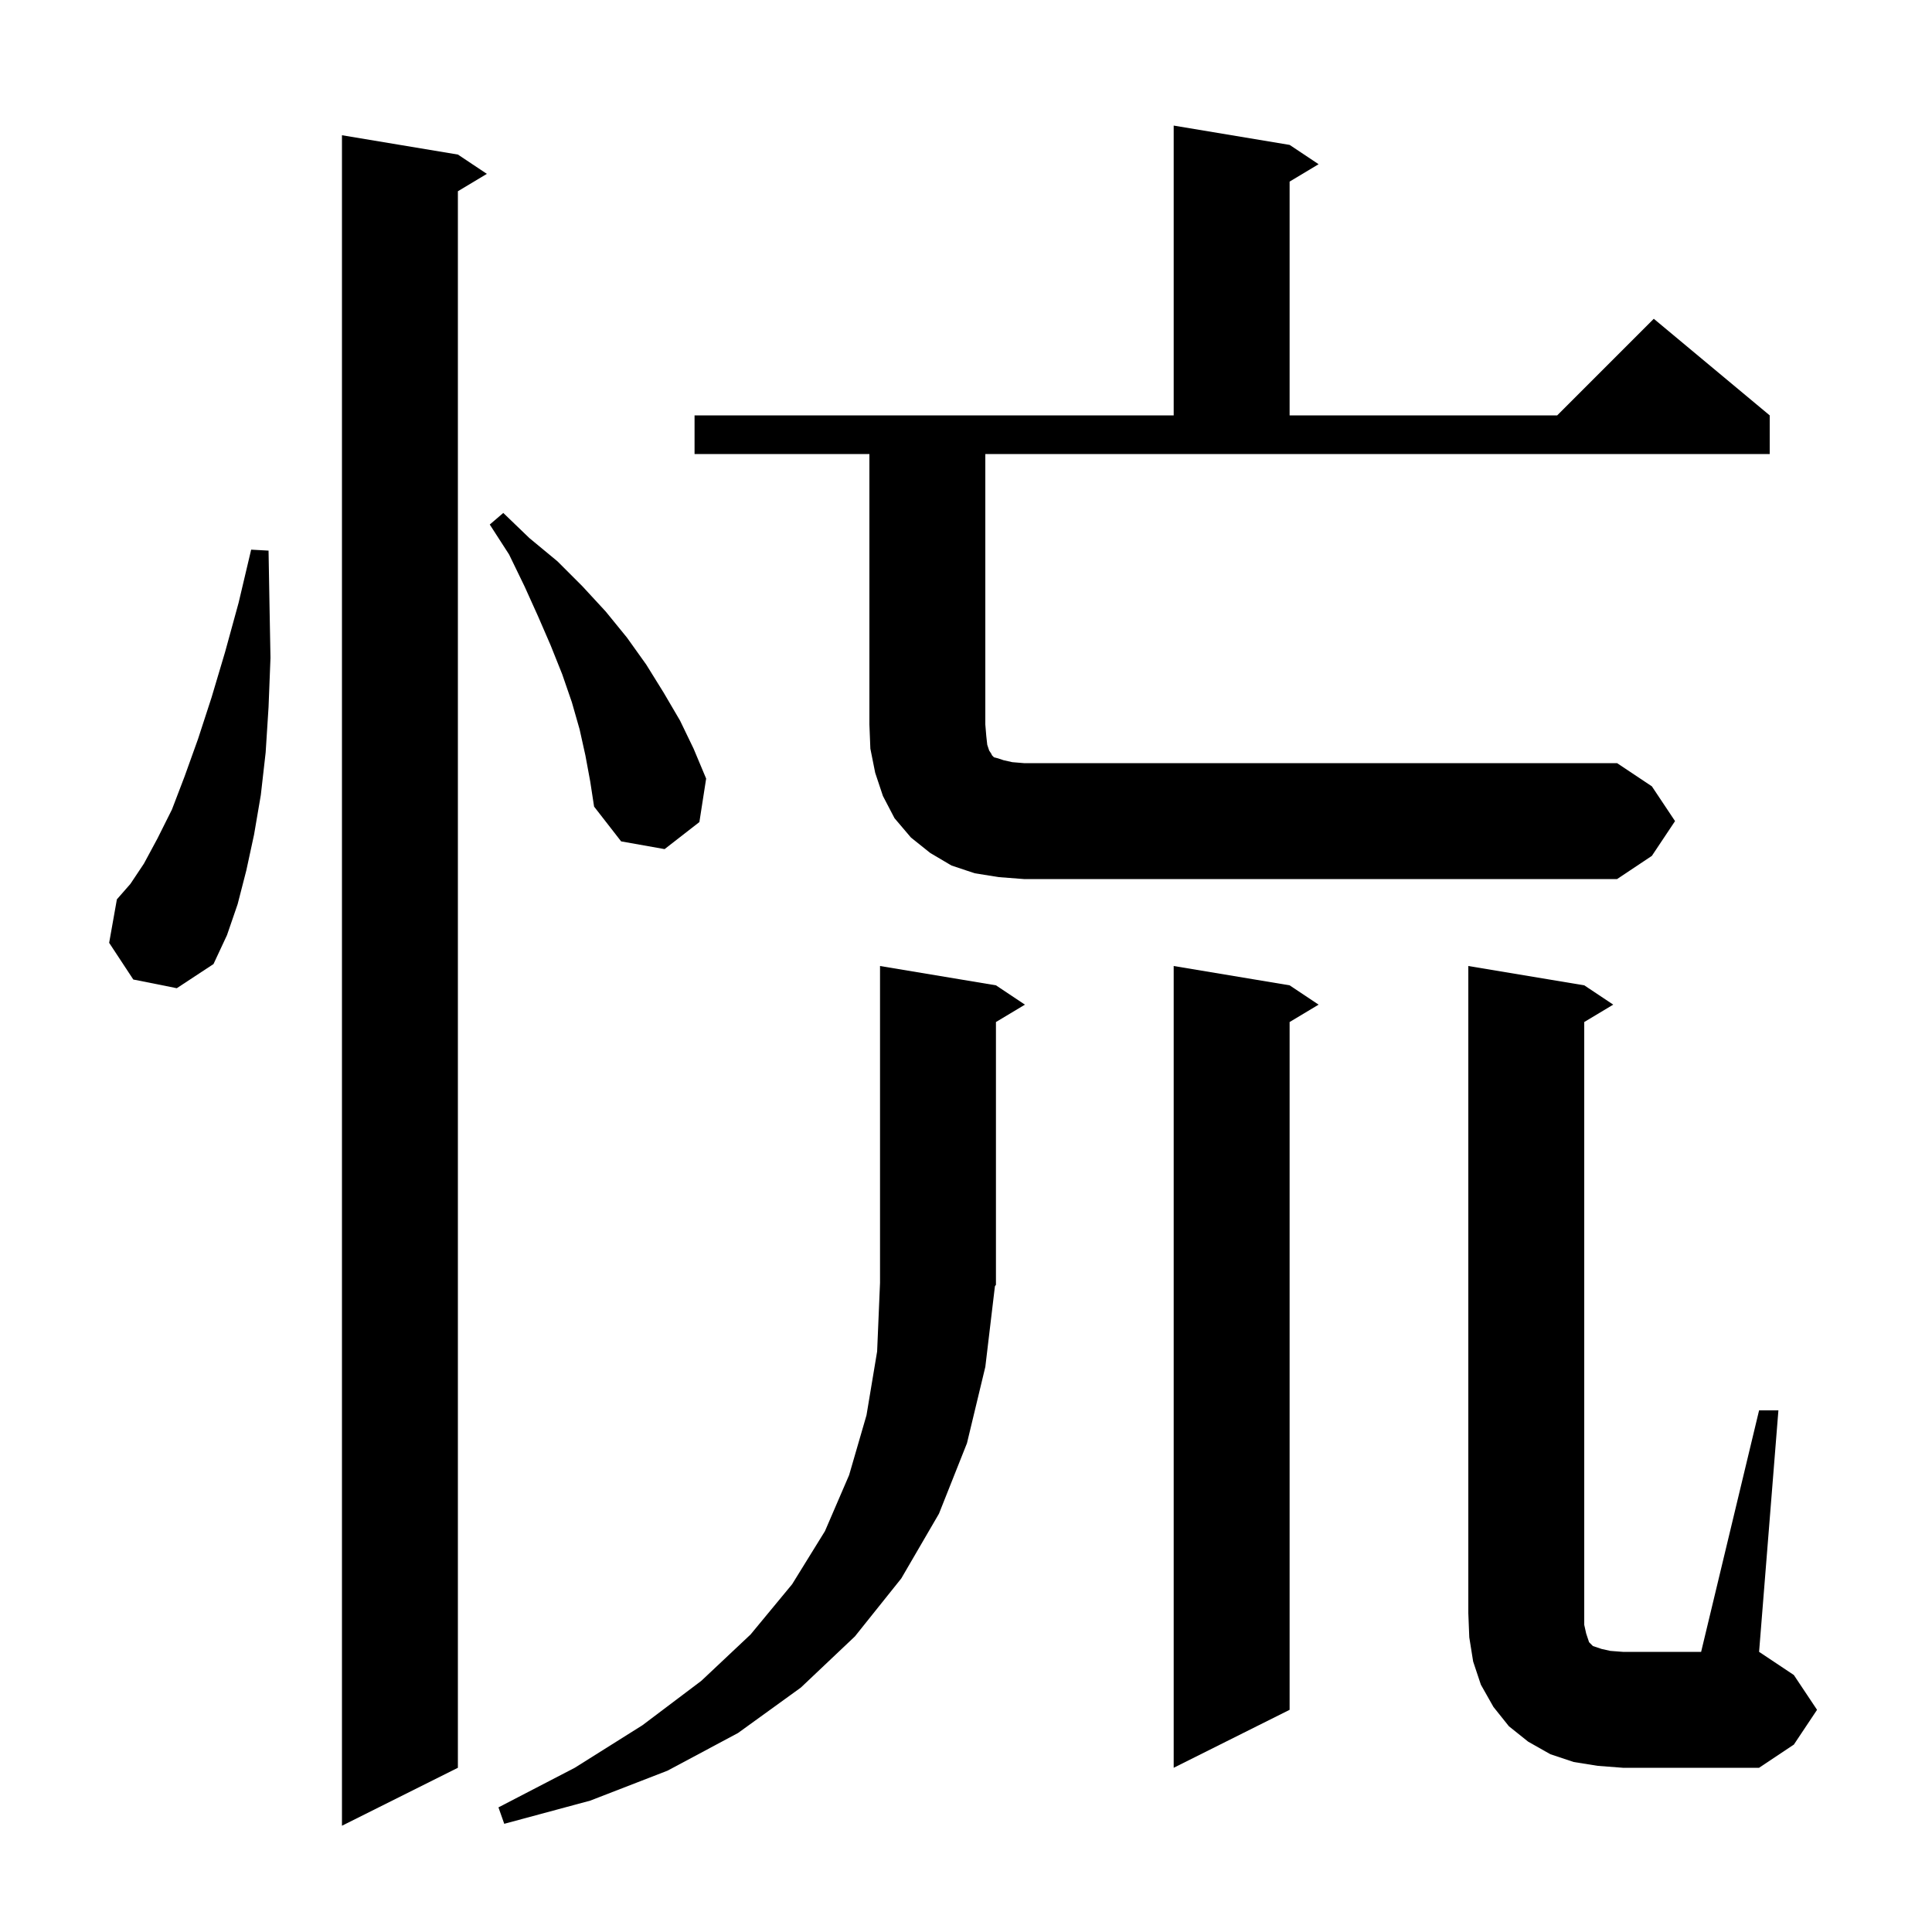 <svg xmlns="http://www.w3.org/2000/svg" xmlns:xlink="http://www.w3.org/1999/xlink" version="1.1" baseProfile="full" viewBox="0 0 200 200" width="200" height="200"><g fill="currentColor"><path d="M 47.4 16.0 L 50.4 18.0 L 47.4 19.8 L 47.4 183.0 L 35.4 189.0 L 35.4 14.0 Z M 102.0 141.5 L 100.1 149.4 L 97.2 156.7 L 93.3 163.4 L 88.5 169.4 L 82.9 174.7 L 76.4 179.4 L 69.1 183.3 L 61.1 186.4 L 52.2 188.8 L 51.6 187.1 L 59.5 183.0 L 66.5 178.6 L 72.6 174.0 L 77.7 169.2 L 82.0 164.0 L 85.4 158.5 L 87.9 152.7 L 89.7 146.5 L 90.8 139.9 L 91.1 132.8 L 91.1 100.0 L 103.1 102.0 L 106.1 104.0 L 103.1 105.8 L 103.1 133.0 L 102.994 133.153 Z M 182.1 146.0 L 184.1 146.0 L 182.1 171.0 L 185.7 173.4 L 188.1 177.0 L 185.7 180.6 L 182.1 183.0 L 168.0 183.0 L 165.4 182.8 L 162.9 182.4 L 160.5 181.6 L 158.2 180.3 L 156.2 178.7 L 154.6 176.7 L 153.3 174.4 L 152.5 172.0 L 152.1 169.5 L 152.0 167.0 L 152.0 100.0 L 164.0 102.0 L 167.0 104.0 L 164.0 105.8 L 164.0 168.2 L 164.2 169.1 L 164.5 170.0 L 164.9 170.4 L 165.8 170.7 L 166.7 170.9 L 168.0 171.0 L 176.1 171.0 Z M 133.5 102.0 L 136.5 104.0 L 133.5 105.8 L 133.5 177.0 L 121.5 183.0 L 121.5 100.0 Z M 13.8 101.4 L 11.3 97.6 L 12.1 93.1 L 13.5 91.5 L 14.9 89.4 L 16.3 86.8 L 17.8 83.8 L 19.1 80.4 L 20.5 76.5 L 21.9 72.2 L 23.3 67.5 L 24.7 62.4 L 26.0 56.9 L 27.8 57.0 L 27.9 62.7 L 28.0 68.1 L 27.8 73.2 L 27.5 77.9 L 27.0 82.3 L 26.3 86.4 L 25.5 90.1 L 24.6 93.6 L 23.5 96.8 L 22.1 99.8 L 18.3 102.3 Z M 173.4 85.0 L 171.0 88.6 L 167.4 91.0 L 106.0 91.0 L 103.4 90.8 L 100.9 90.4 L 98.5 89.6 L 96.3 88.3 L 94.3 86.7 L 92.6 84.7 L 91.4 82.4 L 90.6 80.0 L 90.1 77.5 L 90.0 75.0 L 90.0 47.0 L 71.9 47.0 L 71.9 43.0 L 121.5 43.0 L 121.5 13.0 L 133.5 15.0 L 136.5 17.0 L 133.5 18.8 L 133.5 43.0 L 161.2 43.0 L 171.2 33.0 L 183.2 43.0 L 183.2 47.0 L 102.0 47.0 L 102.0 75.0 L 102.1 76.2 L 102.2 77.1 L 102.4 77.7 L 102.6 78.0 L 102.7 78.2 L 102.9 78.4 L 103.3 78.5 L 103.9 78.7 L 104.8 78.9 L 106.0 79.0 L 167.4 79.0 L 171.0 81.4 Z M 60.6 78.2 L 60.0 75.5 L 59.2 72.7 L 58.2 69.8 L 57.0 66.8 L 55.7 63.8 L 54.3 60.7 L 52.7 57.4 L 50.7 54.3 L 52.1 53.1 L 54.8 55.7 L 57.7 58.1 L 60.3 60.7 L 62.7 63.3 L 64.9 66.0 L 66.9 68.8 L 68.7 71.7 L 70.4 74.6 L 71.8 77.5 L 73.1 80.6 L 72.4 85.1 L 68.8 87.9 L 64.3 87.1 L 61.5 83.5 L 61.1 80.9 Z "/></g></svg>